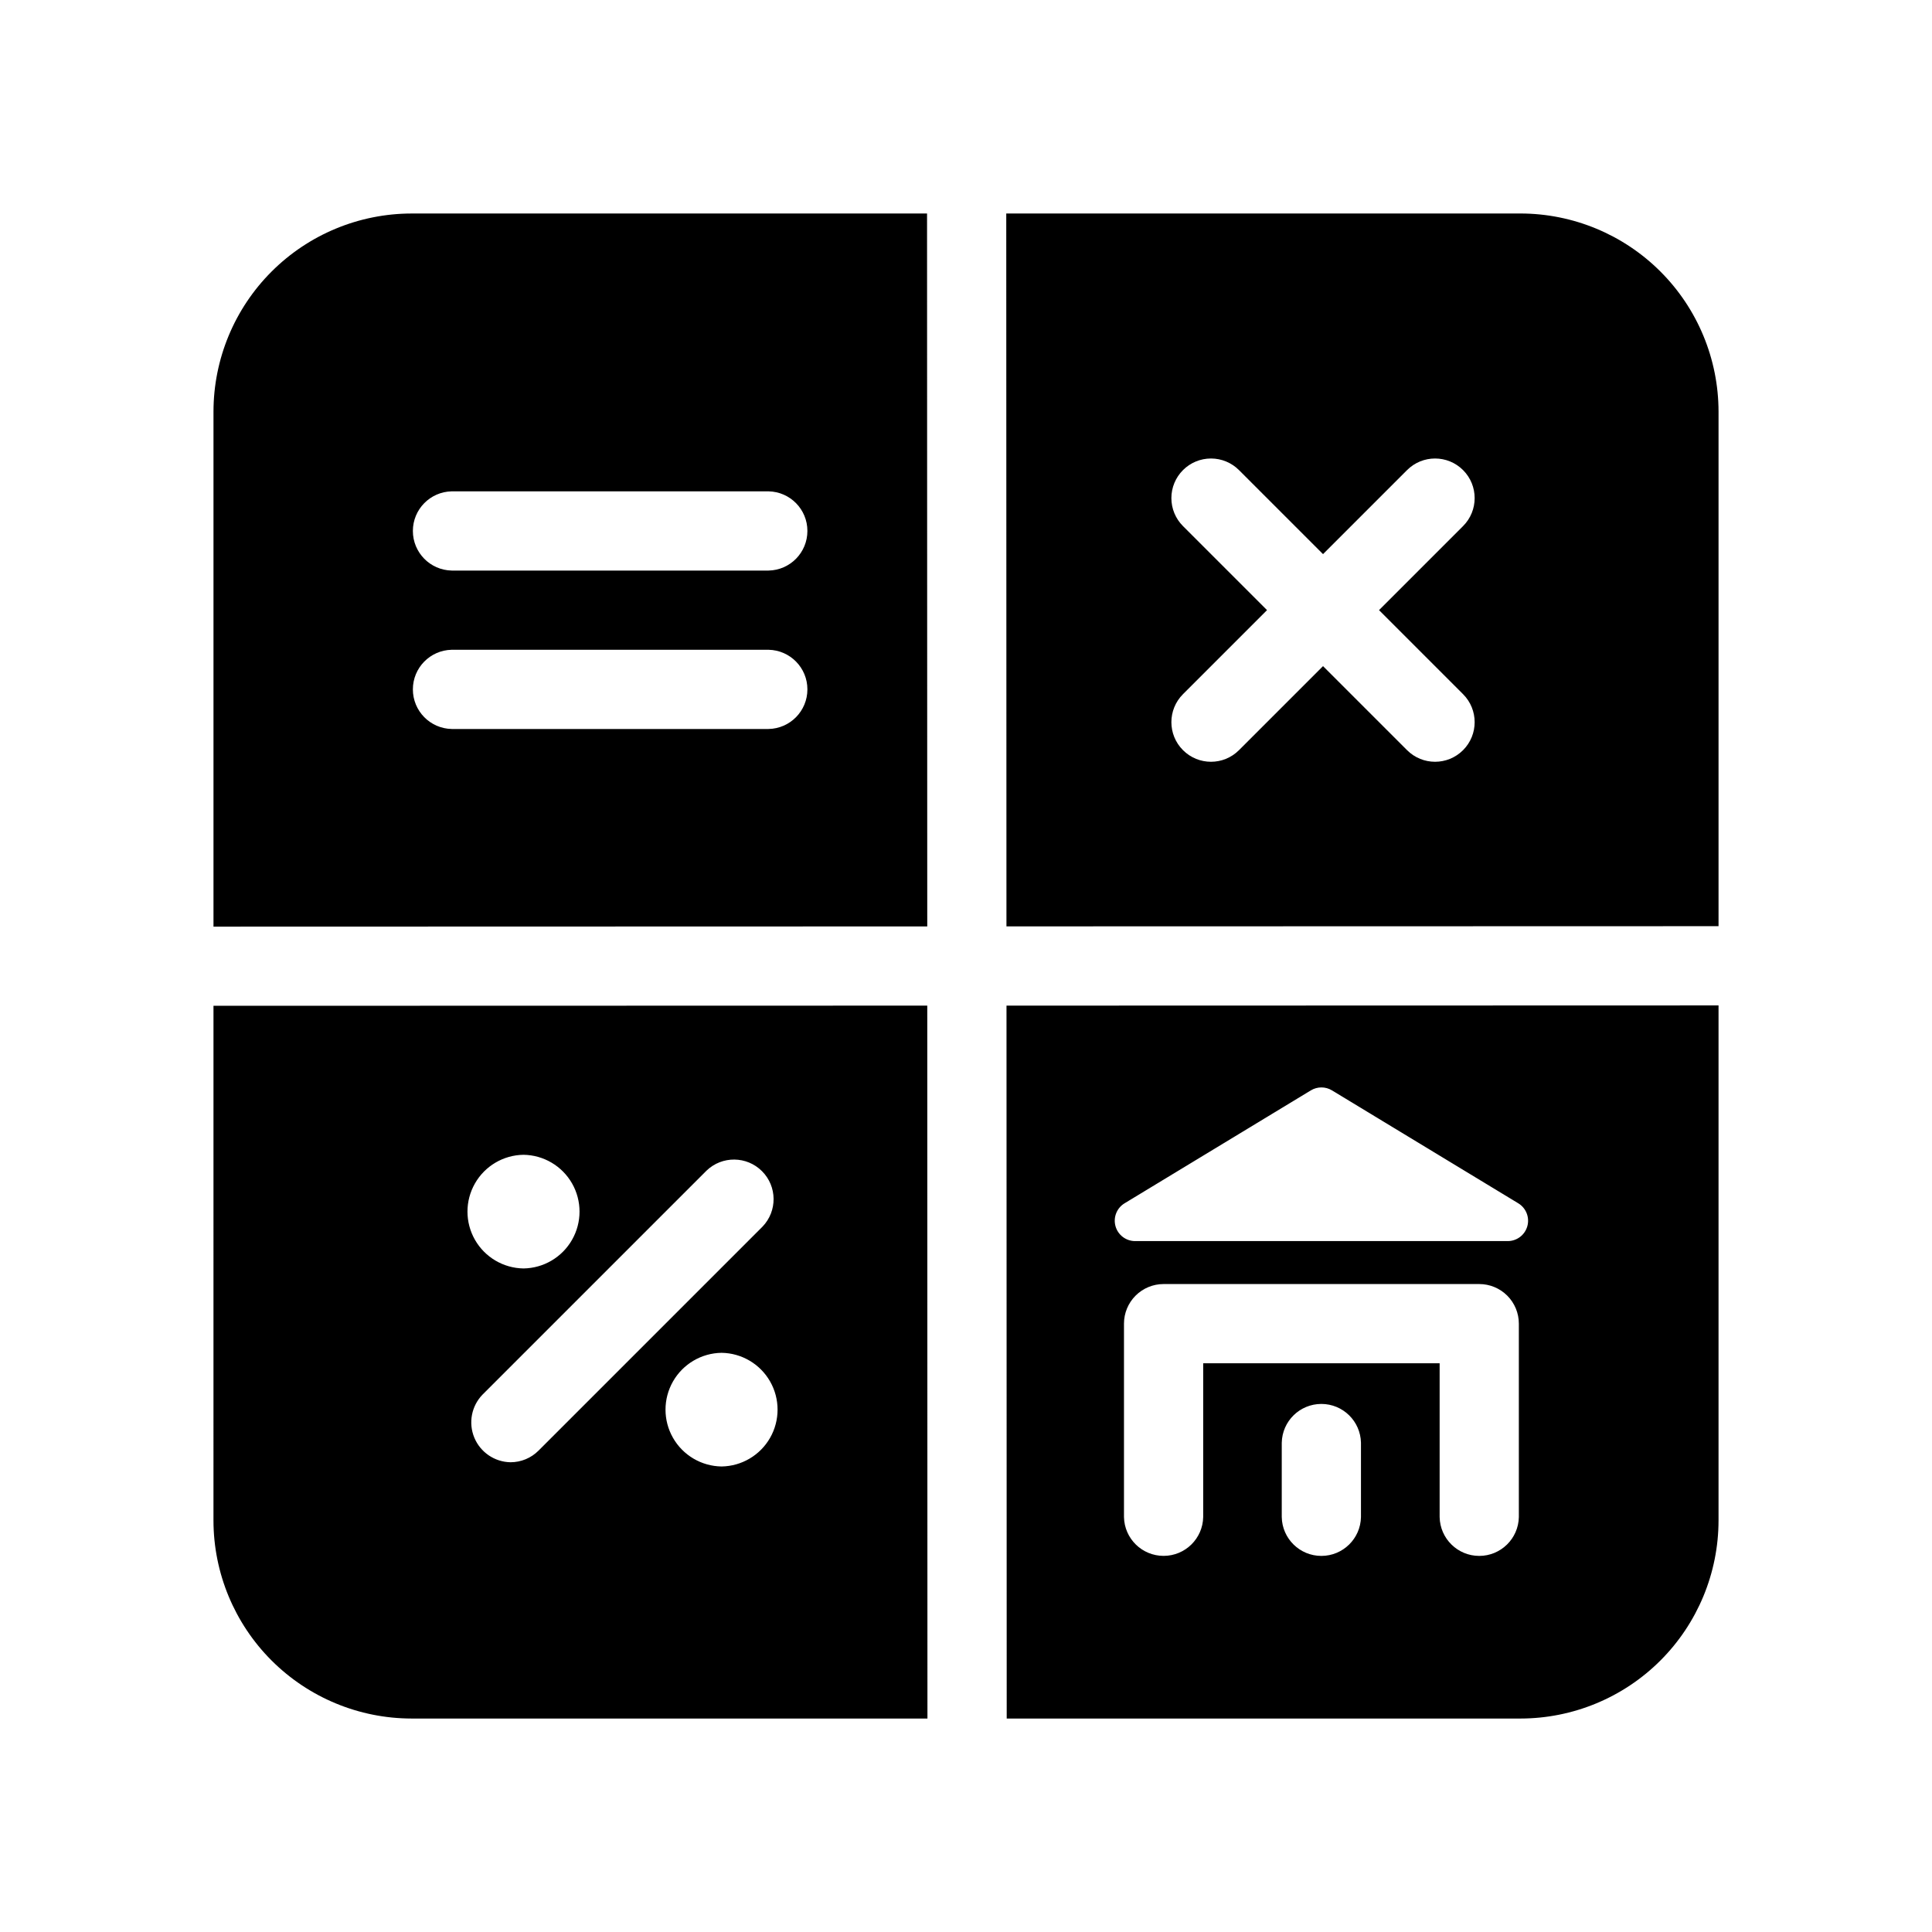 <?xml version="1.0" encoding="UTF-8"?>
<!-- Uploaded to: SVG Repo, www.svgrepo.com, Generator: SVG Repo Mixer Tools -->
<svg fill="#000000" width="800px" height="800px" version="1.1" viewBox="144 144 512 512" xmlns="http://www.w3.org/2000/svg">
 <path d="m410.72 389.5 188.71-0.051v-136.39c-0.02-13.914-5.551-27.254-15.391-37.09-9.84-9.84-23.176-15.375-37.09-15.391h-136.28zm46.785-120.92c1.965-1.969 4.637-3.074 7.418-3.074 2.785 0 5.453 1.105 7.422 3.074l22.27 22.27 22.27-22.27c4.098-4.098 10.742-4.098 14.84 0s4.098 10.742 0 14.84l-22.27 22.27 22.27 22.27c4.098 4.098 4.098 10.742 0 14.84-4.098 4.102-10.742 4.102-14.84 0l-22.27-22.27-22.27 22.27c-4.098 4.102-10.742 4.102-14.84 0-4.102-4.098-4.102-10.742 0-14.84l22.27-22.27-22.27-22.27c-1.969-1.965-3.078-4.637-3.078-7.418 0-2.785 1.109-5.453 3.078-7.422zm-67.77 141.92-189.16 0.047-0.004 136.4c0.016 13.914 5.551 27.254 15.391 37.094 9.84 9.836 23.176 15.371 37.09 15.387h136.73zm-107 39.531c5.328 0.074 10.223 2.961 12.867 7.59 2.641 4.629 2.641 10.312-0.004 14.938-2.641 4.629-7.535 7.519-12.863 7.594-5.332-0.078-10.223-2.965-12.867-7.594-2.644-4.629-2.644-10.309 0-14.938 2.644-4.629 7.535-7.516 12.867-7.59zm-3.445 81.48c-4.211-0.07-7.981-2.633-9.594-6.523-1.613-3.891-0.758-8.371 2.172-11.395l59.371-59.367c4.121-3.961 10.652-3.898 14.695 0.145 4.043 4.043 4.106 10.574 0.145 14.695l-59.367 59.367c-1.965 1.973-4.637 3.078-7.422 3.078zm55.926 1.121c-5.332-0.078-10.223-2.965-12.867-7.594s-2.641-10.309 0-14.938c2.644-4.629 7.539-7.516 12.867-7.59 5.328 0.074 10.223 2.961 12.867 7.59 2.641 4.629 2.641 10.309 0 14.938-2.644 4.629-7.539 7.516-12.867 7.594zm54.516-143.12-0.055-188.93h-136.62c-13.914 0.016-27.25 5.551-37.09 15.391-9.84 9.836-15.375 23.176-15.391 37.09v136.5zm-126.02-115.3h83.969-0.004c5.719 0.113 10.297 4.777 10.293 10.496 0 5.719-4.574 10.387-10.293 10.496h-83.965c-5.719-0.109-10.297-4.777-10.297-10.496s4.578-10.383 10.297-10.496zm0 41.984h83.969-0.004c5.719 0.113 10.297 4.777 10.293 10.496 0 5.719-4.574 10.387-10.293 10.496h-83.965c-5.719-0.109-10.297-4.777-10.297-10.496s4.578-10.383 10.297-10.496zm147.02 94.305 0.055 188.93h136.16c13.914-0.016 27.254-5.551 37.09-15.387 9.84-9.84 15.375-23.18 15.391-37.094v-136.5zm93.938 135.53c-0.109 5.719-4.777 10.301-10.496 10.301-5.723 0-10.391-4.582-10.496-10.301v-19.68c0.109-5.715 4.777-10.293 10.496-10.293s10.383 4.578 10.496 10.293zm41.84 0c-0.109 5.719-4.777 10.301-10.496 10.301-5.723 0-10.387-4.582-10.496-10.301v-40.754h-62.66v40.754c-0.109 5.719-4.777 10.293-10.496 10.293-5.715 0-10.383-4.574-10.496-10.293v-51.25c0-2.785 1.105-5.453 3.074-7.422s4.641-3.074 7.422-3.074h83.652c2.785 0 5.453 1.105 7.422 3.074s3.074 4.637 3.074 7.422zm-2.949-73.129h-98.742c-2.422 0-4.547-1.613-5.199-3.945-0.652-2.336 0.332-4.816 2.402-6.07l49.371-29.926c1.719-1.043 3.875-1.043 5.594 0l49.371 29.926c2.07 1.254 3.055 3.734 2.402 6.07-0.652 2.332-2.777 3.945-5.199 3.945z"/>
</svg>